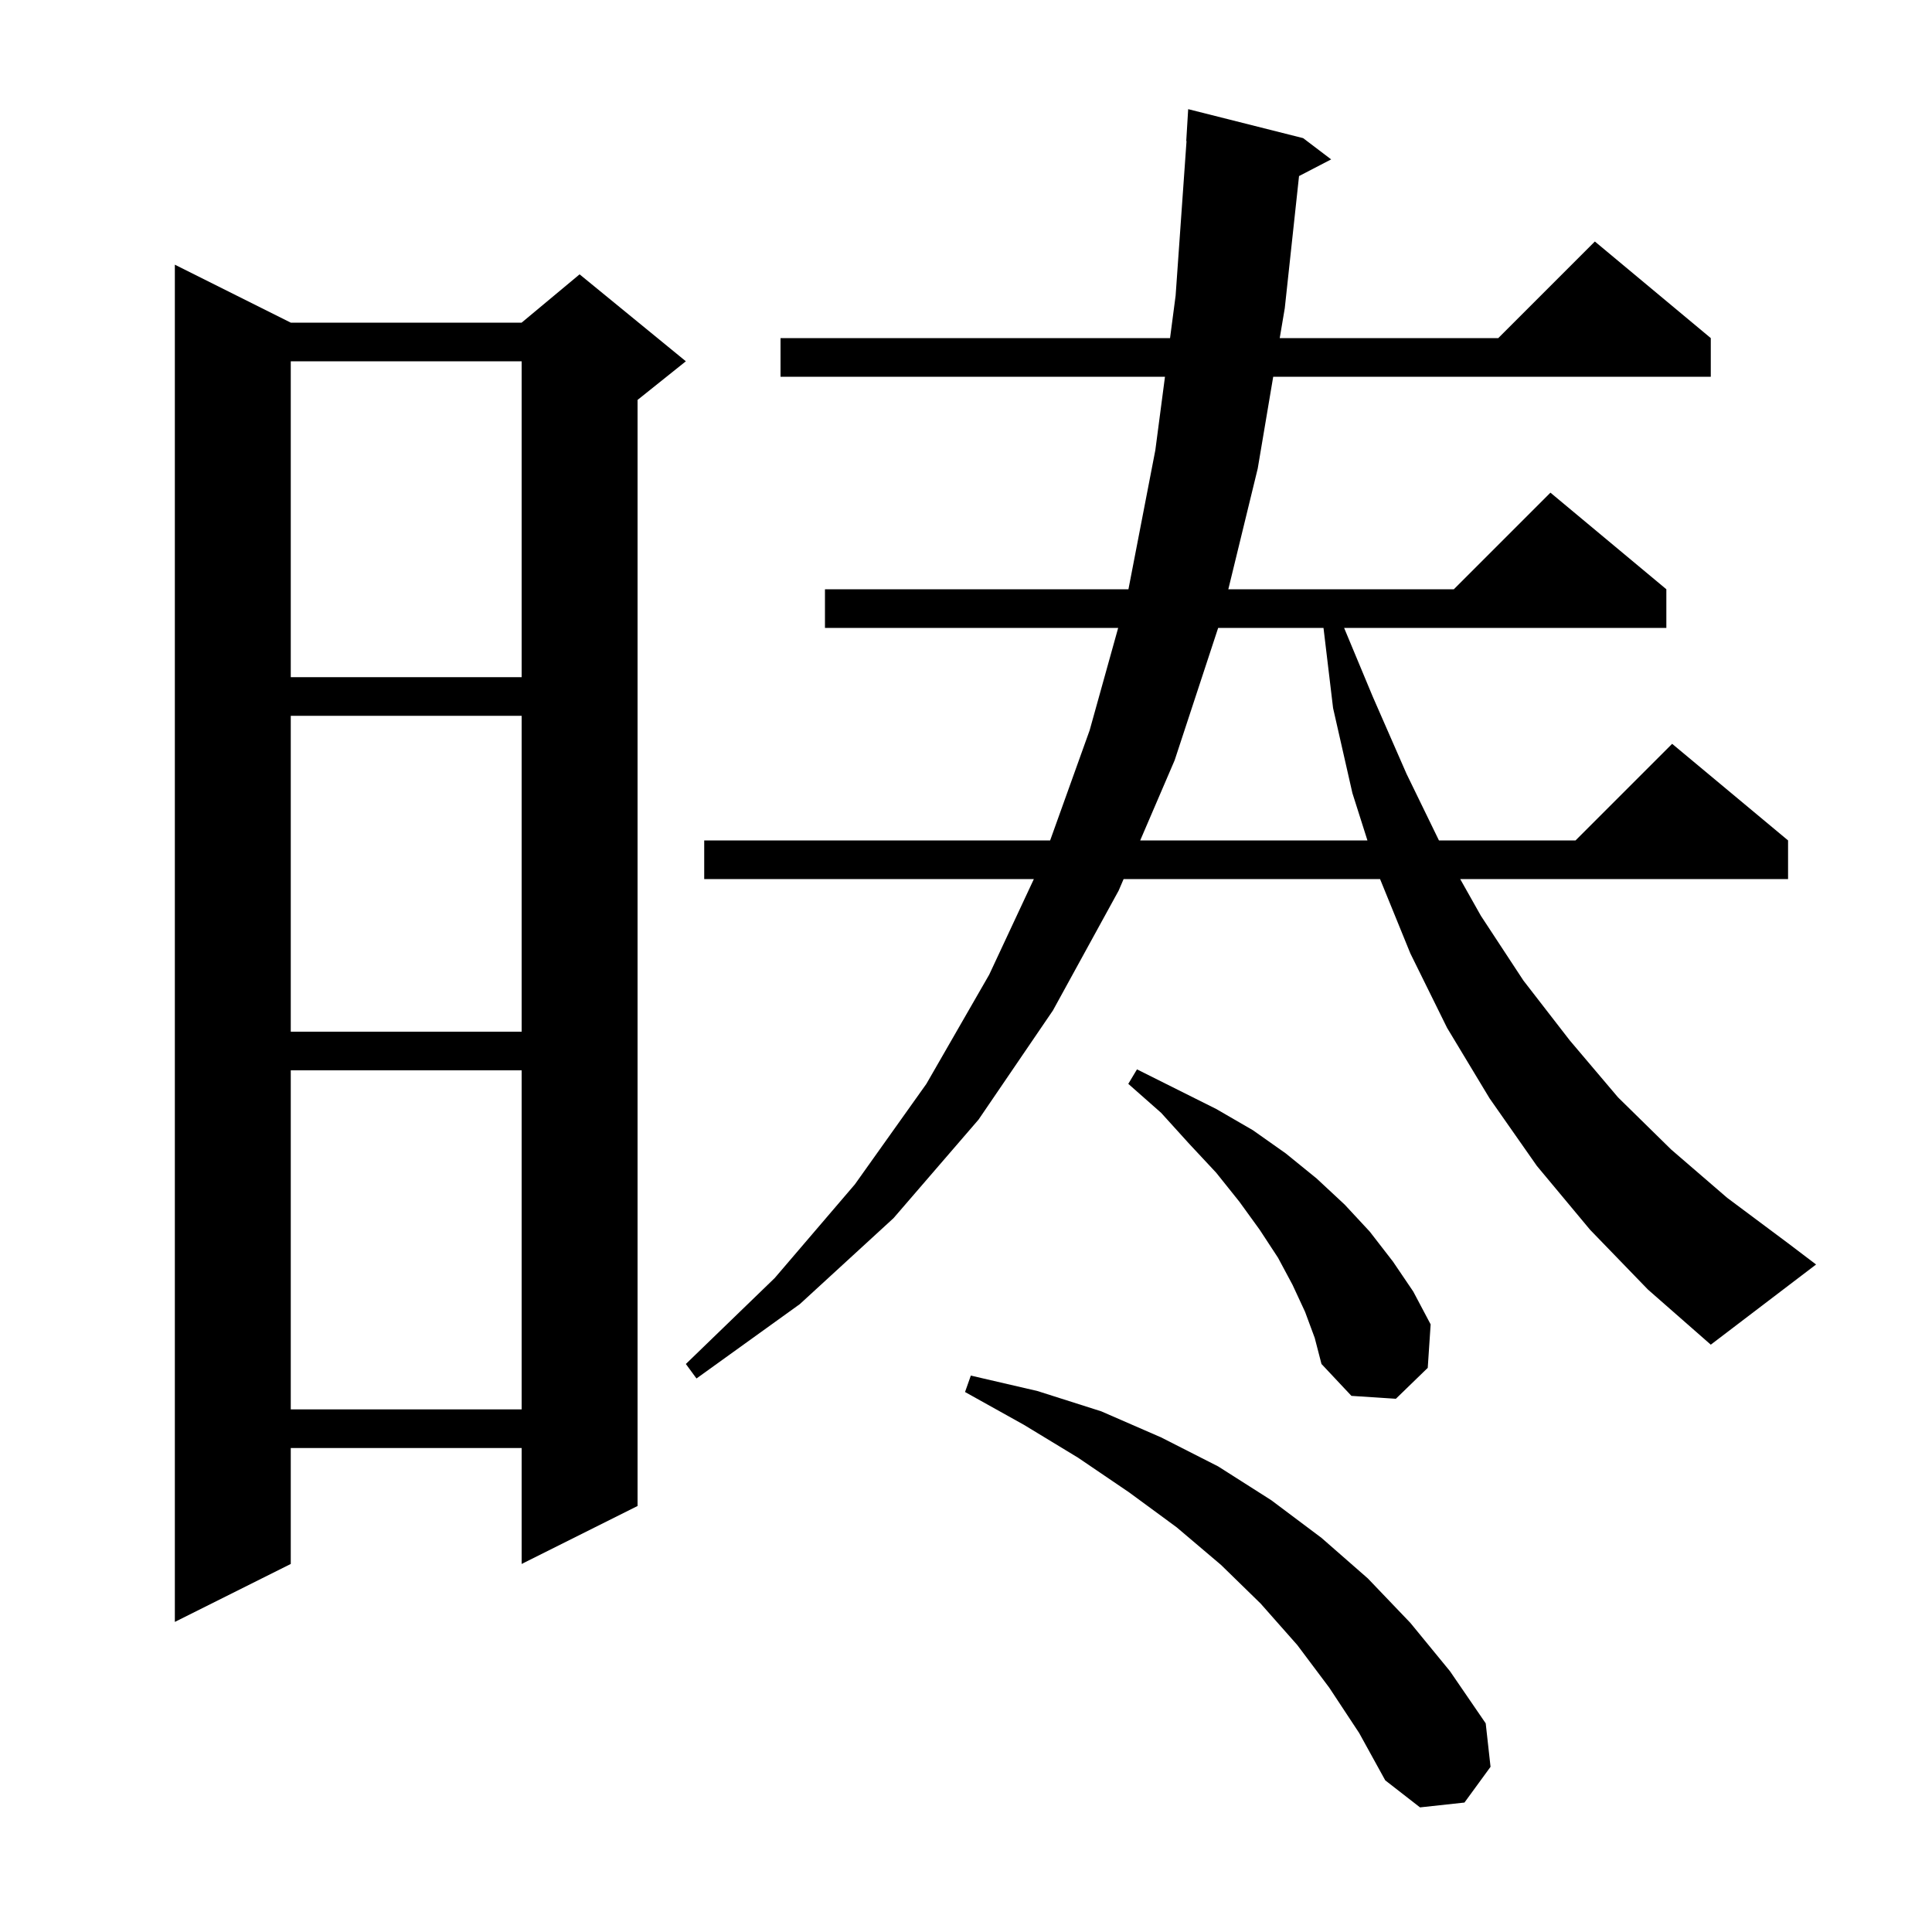 <svg xmlns="http://www.w3.org/2000/svg" xmlns:xlink="http://www.w3.org/1999/xlink" version="1.1" baseProfile="full" viewBox="0 0 200 200" width="200" height="200"><g fill="currentColor"><path d="M 137.6 174.7 L 134.3 170.3 L 130.5 166.0 L 126.4 162.0 L 121.8 158.1 L 116.9 154.5 L 111.6 150.9 L 106.0 147.5 L 99.9 144.1 L 100.5 142.4 L 107.4 144.0 L 114.0 146.1 L 120.2 148.8 L 126.1 151.8 L 131.6 155.3 L 136.8 159.2 L 141.6 163.4 L 146.0 168.0 L 150.1 173.0 L 153.8 178.4 L 154.3 182.9 L 151.6 186.6 L 147.0 187.1 L 143.4 184.3 L 140.7 179.4 Z M 30.1 33.4 L 54.0 33.4 L 60.0 28.4 L 71.0 37.4 L 66.0 41.4 L 66.0 155.9 L 54.0 161.9 L 54.0 149.9 L 30.1 149.9 L 30.1 161.9 L 18.1 167.9 L 18.1 27.4 Z M 30.1 110.8 L 30.1 145.9 L 54.0 145.9 L 54.0 110.8 Z M 135.1 135.8 L 133.8 133.0 L 132.3 130.2 L 130.4 127.3 L 128.3 124.4 L 125.9 121.4 L 123.1 118.4 L 120.2 115.2 L 116.8 112.2 L 117.7 110.7 L 125.9 114.8 L 129.7 117.0 L 133.1 119.4 L 136.3 122.0 L 139.2 124.7 L 141.8 127.5 L 144.2 130.6 L 146.3 133.7 L 148.1 137.1 L 147.8 141.6 L 144.5 144.8 L 139.9 144.5 L 136.8 141.2 L 136.1 138.5 Z M 164.6 127.3 L 159.1 120.7 L 154.2 113.7 L 149.8 106.4 L 146.0 98.7 L 142.863 91.0 L 116.316 91.0 L 115.8 92.2 L 109.0 104.6 L 101.3 115.9 L 92.5 126.1 L 82.8 135.0 L 72.1 142.7 L 71.0 141.2 L 80.2 132.3 L 88.5 122.6 L 95.9 112.2 L 102.4 100.9 L 107.025 91.0 L 72.9 91.0 L 72.9 87.0 L 108.71 87.0 L 112.8 75.6 L 115.753 65.0 L 85.4 65.0 L 85.4 61.0 L 116.816 61.0 L 119.6 46.6 L 120.598 39.0 L 80.8 39.0 L 80.8 35.0 L 121.123 35.0 L 121.7 30.6 L 122.829 14.599 L 122.8 14.6 L 123.0 11.3 L 134.9 14.3 L 137.8 16.5 L 134.476 18.226 L 133.0 31.9 L 132.477 35.0 L 155.1 35.0 L 165.1 25.0 L 177.1 35.0 L 177.1 39.0 L 131.802 39.0 L 130.2 48.5 L 127.155 61.0 L 150.5 61.0 L 160.5 51.0 L 172.5 61.0 L 172.5 65.0 L 139.142 65.0 L 142.1 72.1 L 145.6 80.1 L 148.959 87.0 L 163.1 87.0 L 173.1 77.0 L 185.1 87.0 L 185.1 91.0 L 151.159 91.0 L 153.3 94.8 L 157.7 101.5 L 162.5 107.7 L 167.5 113.6 L 173.0 119.0 L 178.8 124.0 L 185.1 128.7 L 188.0 130.9 L 177.1 139.2 L 170.6 133.5 Z M 30.1 74.1 L 30.1 106.8 L 54.0 106.8 L 54.0 74.1 Z M 126.104 65.0 L 121.6 78.7 L 118.034 87.0 L 141.556 87.0 L 140.0 82.1 L 138.0 73.3 L 137.008 65.0 Z M 30.1 37.4 L 30.1 70.1 L 54.0 70.1 L 54.0 37.4 Z "/></g></svg>